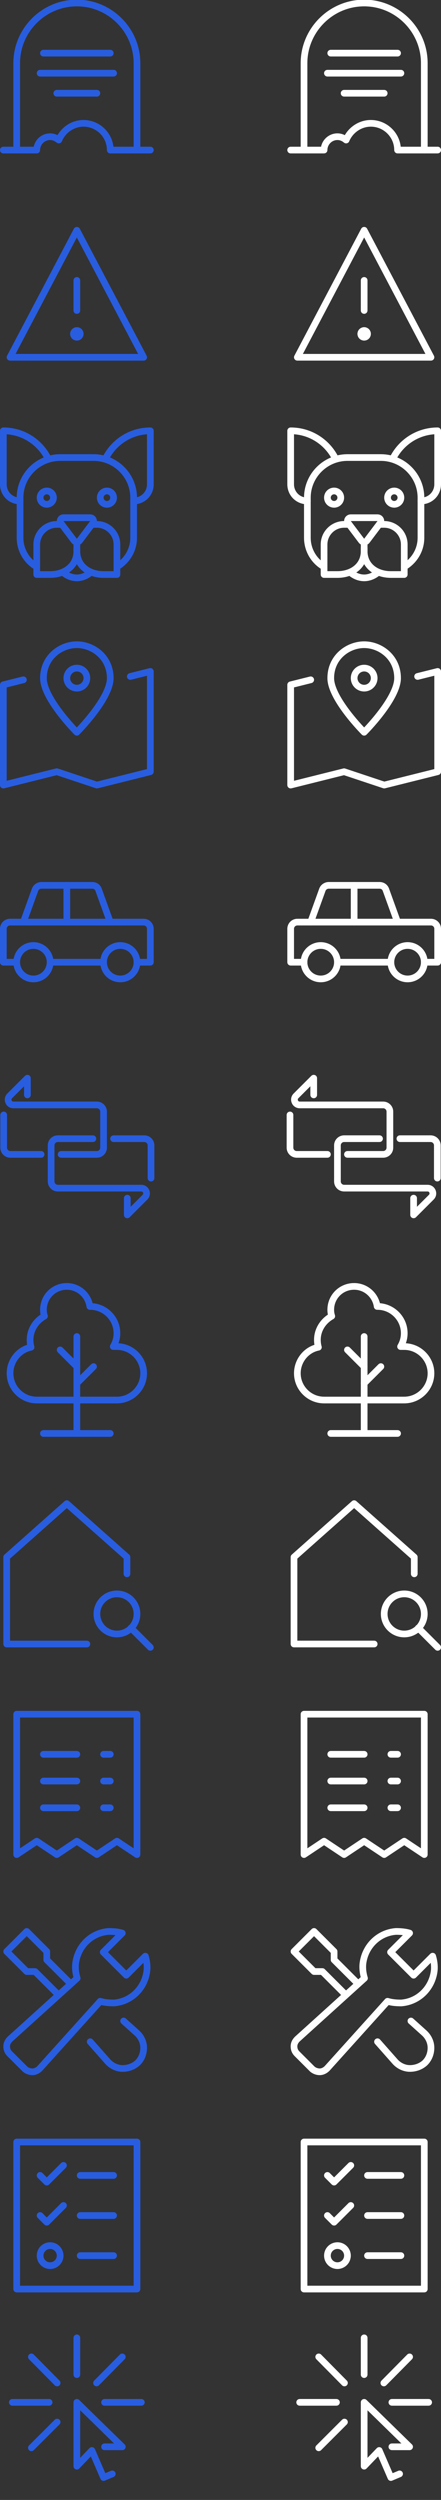 <?xml version="1.0" encoding="utf-8"?>
<!-- Generator: Adobe Illustrator 23.0.6, SVG Export Plug-In . SVG Version: 6.00 Build 0)  -->
<svg version="1.1" id="Layer_1" xmlns="http://www.w3.org/2000/svg" xmlns:xlink="http://www.w3.org/1999/xlink" x="0px" y="0px"
	 width="132px" height="748px" viewBox="0 0 132 748" style="enable-background:new 0 0 132 748;" xml:space="preserve">
<rect x="0" y="0" width="132" height="748" fill="#333333" stroke="none"/>
<style type="text/css">
	.st0{fill:none;stroke:#295DE0;stroke-width:2;stroke-linecap:round;stroke-linejoin:round;}
	.st1{fill:none;stroke:#FFFFFF;stroke-width:2;stroke-linecap:round;stroke-linejoin:round;}
</style>
<title>whanganui dio</title>
<desc>Created with Sketch.</desc>
<g id="whanganui-dio" transform="translate(1, 1)">
	<g id="Headstone-dark">
		<g id="Group">
			<path id="Path" class="st0" d="M12,14.9h20"/>
			<path id="Path_1_" class="st0" d="M16,26.9h12"/>
			<path id="Path_2_" class="st0" d="M11,20.9h22"/>
			<path id="Path_3_" class="st0" d="M0,43.9h10c0-2.2,1.8-4,4-4c1,0,1.9,0.4,2.6,1c1.2-2.9,4.1-5,7.4-5c4.4,0,8,3.6,8,8h12"/>
			<path id="Path_4_" class="st0" d="M4,43.9v-26c0-9.9,8.1-18,18-18l0,0c9.9,0,18,8.1,18,18v26"/>
		</g>
	</g>
	<g id="Warning-dark" transform="translate(2, 68)">
		<g id="Group_1_">
			<polygon id="Path_5_" class="st0" points="0,37.9 20,-0.1 40,37.9 			"/>
			<path id="Path_6_" class="st0" d="M20,14.9v9"/>
			<circle id="Oval" class="st0" cx="20" cy="30.9" r="1"/>
			<circle id="Oval_1_" class="st0" cx="20" cy="30.9" r="1"/>
		</g>
	</g>
	<g id="Dog-dark" transform="translate(0, 128)">
		<g id="Group_2_">
			<circle id="Oval_2_" class="st0" cx="13" cy="19.9" r="2"/>
			<circle id="Oval_3_" class="st0" cx="31" cy="19.9" r="2"/>
			<path id="Path_7_" class="st0" d="M10,40.6c-3-1.7-5-5-5-8.7v-12c0-6.6,5.4-12,12-12h10c6.6,0,12,5.4,12,12v12c0,3.7-2,6.9-5,8.7
				"/>
			<path id="Path_8_" class="st0" d="M26.2,42.2c-1.1,1-2.6,1.7-4.2,1.7s-3.1-0.7-4.2-1.7"/>
			<path id="Path_9_" class="st0" d="M5,20.9c-2.8,0-5-2.2-5-5v-16c6,0,11.1,3.5,13.5,8.5"/>
			<path id="Path_10_" class="st0" d="M39,20.9c2.8,0,5-2.2,5-5v-16c-6,0-11.1,3.5-13.5,8.5"/>
			<path id="Path_11_" class="st0" d="M22,35v0.9c0,4.4-3.6,7-8,7h-4v-9c0-3.3,2.7-6,6-6h1.5"/>
			<path id="Path_12_" class="st0" d="M22,33.2v2.7c0,4.4,3.6,7,8,7h4v-9c0-3.3-2.7-6-6-6h-1.5"/>
			<path id="Path_13_" class="st0" d="M18,25.9h8c0.8,0,1.3,0.9,0.8,1.6l-4,5.3c-0.4,0.5-1.2,0.5-1.6,0l-4-5.3
				C16.7,26.8,17.2,25.9,18,25.9z"/>
		</g>
	</g>
	<g id="Map-dark" transform="translate(0, 192)">
		<g id="Group_3_">
			<polyline id="Path_14_" class="st0" points="38,9.4 44,7.9 44,37.9 28,41.9 16,37.9 0,41.9 0,11.9 6,10.4 			"/>
			<path id="Path_15_" class="st0" d="M32,9.9c0,6.2-10,16.2-10,16.2s-10-10-10-16.2c0-6.3,5.2-10,10-10S32,3.6,32,9.9z"/>
			<circle id="Oval_4_" class="st0" cx="22" cy="9.9" r="3"/>
		</g>
	</g>
	<g id="Car-dark" transform="translate(0, 264)">
		<g id="Group_4_">
			<path id="Path_16_" class="st0" d="M40,22.9h4v-10c0-1.1-0.9-2-2-2H32l-3.5-9.7c-0.3-0.8-1-1.3-1.9-1.3H11.4
				c-0.8,0-1.6,0.5-1.9,1.3L6,10.9H2c-1.1,0-2,0.9-2,2v10h4"/>
			<path id="Path_17_" class="st0" d="M14,22.9h16"/>
			<circle id="Oval_5_" class="st0" cx="9" cy="22.9" r="5"/>
			<circle id="Oval_6_" class="st0" cx="35" cy="22.9" r="5"/>
			<path id="Path_18_" class="st0" d="M6,10.9h26"/>
			<path id="Path_19_" class="st0" d="M19-0.1v11"/>
		</g>
	</g>
	<g id="Tree-dark" transform="translate(2, 384)">
		<g id="Group_6_">
			<path id="Path_24_" class="st0" d="M32,17.9h-1.1c0.7-1.2,1.1-2.5,1.1-4c0-4.4-3.6-8-8-8h-0.1c-0.5-3.4-3.4-6-6.9-6
				c-3.9,0-7,3.1-7,7c0,0.7,0.1,1.3,0.3,1.9c-2.5,1.4-4.3,4-4.3,7.1c0,0.8,0.1,1.5,0.3,2.2c-3.6,0.7-6.3,4-6.3,7.8c0,4.4,3.6,8,8,8
				h24c4.4,0,8-3.6,8-8S36.4,17.9,32,17.9z"/>
			<path id="Path_25_" class="st0" d="M10,43.9h20"/>
			<path id="Path_26_" class="st0" d="M20,14.9v29"/>
			<path id="Path_27_" class="st0" d="M20,28.9l5-5"/>
			<path id="Path_28_" class="st0" d="M15,18.9l5,5"/>
		</g>
	</g>
	<g id="House-dark" transform="translate(1, 449)">
		<g id="Group_7_">
			<polyline id="Path_29_" class="st0" points="36,20.9 36,15.9 18,-0.1 0,15.9 0,41.9 24,41.9 			"/>
			<path id="Path_30_" class="st0" d="M43,42.9l-5.8-5.8"/>
			<circle id="Oval_9_" class="st0" cx="33" cy="32.9" r="6"/>
		</g>
	</g>
	<g id="Invoice-dark" transform="translate(4, 512)">
		<g id="Group_8_">
			<polygon id="Path_31_" class="st0" points="0,-0.1 36,-0.1 36,41.9 30,37.9 24,41.9 18,37.9 12,41.9 6,37.9 0,41.9 			"/>
			<path id="Path_32_" class="st0" d="M8,11.9h10"/>
			<path id="Path_33_" class="st0" d="M26,11.9h2"/>
			<path id="Path_34_" class="st0" d="M8,19.9h10"/>
			<path id="Path_35_" class="st0" d="M26,19.9h2"/>
			<path id="Path_36_" class="st0" d="M8,27.9h10"/>
			<path id="Path_37_" class="st0" d="M26,27.9h2"/>
		</g>
	</g>
	<g id="Tools-dark" transform="translate(1, 577)">
		<g id="Group_9_">
			<path id="Path_38_" class="st0" d="M35,26.7l4,3.6c1.2,1.1,2,2.7,2,4.4s-0.6,3.3-1.8,4.5c-1.2,1.1-2.8,1.7-4.5,1.7
				s-3.3-0.8-4.4-2l-5.3-6"/>
			<polyline id="Path_39_" class="st0" points="19.2,15.6 12,8.4 12,5.9 6,-0.1 0,5.9 6,11.9 8.5,11.9 15.5,18.9 			"/>
			<path id="Path_40_" class="st0" d="M41.5,7.3L35.8,13l-6.9-6.9l5.7-5.7c-1.3-0.4-2.7-0.5-4.1-0.5c-5.3,0.4-9.4,4.6-9.9,9.9
				c-0.1,1.4,0.1,2.8,0.5,4.1L1,32.1c-0.6,0.6-1,1.3-1,2.2s0.3,1.6,0.9,2.2l4.6,4.6c0.6,0.5,1.4,0.8,2.2,0.8s1.6-0.4,2.2-1L28,20.8
				c1.3,0.4,2.7,0.5,4.1,0.5c5.3-0.4,9.4-4.6,9.9-9.9C42.1,10,41.9,8.6,41.5,7.3z"/>
		</g>
	</g>
	<g id="Checklist-dark" transform="translate(4, 640)">
		<g id="Group_10_">
			<polygon id="Path_41_" class="st0" points="0,-0.1 0,-0.1 36,-0.1 36,43.9 0,43.9 			"/>
			<path id="Path_42_" class="st0" d="M29,9.9H19"/>
			<path id="Path_43_" class="st0" d="M29,21.9H19"/>
			<path id="Path_44_" class="st0" d="M29,33.9H19"/>
			<polyline id="Path_45_" class="st0" points="7,9.9 9,11.9 14,6.9 			"/>
			<polyline id="Path_46_" class="st0" points="7,21.9 9,23.9 14,18.9 			"/>
			<circle id="Oval_10_" class="st0" cx="10" cy="33.9" r="3"/>
		</g>
	</g>
	<g id="Headstone-light" transform="translate(86, 0)">
		<g id="Group_11_">
			<path id="Path_47_" class="st1" d="M12,14.9h20"/>
			<path id="Path_48_" class="st1" d="M16,26.9h12"/>
			<path id="Path_49_" class="st1" d="M11,20.9h22"/>
			<path id="Path_50_" class="st1" d="M0,43.9h10c0-2.2,1.8-4,4-4c1,0,1.9,0.4,2.6,1c1.2-2.9,4.1-5,7.4-5c4.4,0,8,3.6,8,8h12"/>
			<path id="Path_51_" class="st1" d="M4,43.9v-26c0-9.9,8.1-18,18-18l0,0c9.9,0,18,8.1,18,18v26"/>
		</g>
	</g>
	<g id="Warning-light" transform="translate(88, 68)">
		<g id="Group_12_">
			<polygon id="Path_52_" class="st1" points="0,37.9 20,-0.1 40,37.9 			"/>
			<path id="Path_53_" class="st1" d="M20,14.9v9"/>
			<circle id="Oval_11_" class="st1" cx="20" cy="30.9" r="1"/>
			<circle id="Oval_12_" class="st1" cx="20" cy="30.9" r="1"/>
		</g>
	</g>
	<g id="Dog-light" transform="translate(86, 128)">
		<g id="Group_13_">
			<circle id="Oval_13_" class="st1" cx="13" cy="19.9" r="2"/>
			<circle id="Oval_14_" class="st1" cx="31" cy="19.9" r="2"/>
			<path id="Path_54_" class="st1" d="M10,40.6c-3-1.7-5-5-5-8.7v-12c0-6.6,5.4-12,12-12h10c6.6,0,12,5.4,12,12v12
				c0,3.7-2,6.9-5,8.7"/>
			<path id="Path_55_" class="st1" d="M26.2,42.2c-1.1,1-2.6,1.7-4.2,1.7s-3.1-0.7-4.2-1.7"/>
			<path id="Path_56_" class="st1" d="M5,20.9c-2.8,0-5-2.2-5-5v-16c6,0,11.1,3.5,13.5,8.5"/>
			<path id="Path_57_" class="st1" d="M39,20.9c2.8,0,5-2.2,5-5v-16c-6,0-11.1,3.5-13.5,8.5"/>
			<path id="Path_58_" class="st1" d="M22,35v0.9c0,4.4-3.6,7-8,7h-4v-9c0-3.3,2.7-6,6-6h1.5"/>
			<path id="Path_59_" class="st1" d="M22,33.2v2.7c0,4.4,3.6,7,8,7h4v-9c0-3.3-2.7-6-6-6h-1.5"/>
			<path id="Path_60_" class="st1" d="M18,25.9h8c0.8,0,1.3,0.9,0.8,1.6l-4,5.3c-0.4,0.5-1.2,0.5-1.6,0l-4-5.3
				C16.7,26.8,17.2,25.9,18,25.9z"/>
		</g>
	</g>
	<g id="Map-light" transform="translate(86, 192)">
		<g id="Group_14_">
			<polyline id="Path_61_" class="st1" points="38,9.4 44,7.9 44,37.9 28,41.9 16,37.9 0,41.9 0,11.9 6,10.4 			"/>
			<path id="Path_62_" class="st1" d="M32,9.9c0,6.2-10,16.2-10,16.2s-10-10-10-16.2c0-6.3,5.2-10,10-10S32,3.6,32,9.9z"/>
			<circle id="Oval_15_" class="st1" cx="22" cy="9.9" r="3"/>
		</g>
	</g>
	<g id="Car-light" transform="translate(86, 264)">
		<g id="Group_15_">
			<path id="Path_63_" class="st1" d="M40,22.9h4v-10c0-1.1-0.9-2-2-2H32l-3.5-9.7c-0.3-0.8-1-1.3-1.9-1.3H11.4
				c-0.8,0-1.6,0.5-1.9,1.3L6,10.9H2c-1.1,0-2,0.9-2,2v10h4"/>
			<path id="Path_64_" class="st1" d="M14,22.9h16"/>
			<circle id="Oval_16_" class="st1" cx="9" cy="22.9" r="5"/>
			<circle id="Oval_17_" class="st1" cx="35" cy="22.9" r="5"/>
			<path id="Path_65_" class="st1" d="M6,10.9h26"/>
			<path id="Path_66_" class="st1" d="M19-0.1v11"/>
		</g>
	</g>
	<g id="Tree-light" transform="translate(88, 384)">
		<g id="Group_17_">
			<path id="Path_71_" class="st1" d="M32,17.9h-1.1c0.7-1.2,1.1-2.5,1.1-4c0-4.4-3.6-8-8-8h-0.1c-0.5-3.4-3.4-6-6.9-6
				c-3.9,0-7,3.1-7,7c0,0.7,0.1,1.3,0.3,1.9c-2.5,1.4-4.3,4-4.3,7.1c0,0.8,0.1,1.5,0.3,2.2c-3.6,0.7-6.3,4-6.3,7.8c0,4.4,3.6,8,8,8
				h24c4.4,0,8-3.6,8-8S36.4,17.9,32,17.9z"/>
			<path id="Path_72_" class="st1" d="M10,43.9h20"/>
			<path id="Path_73_" class="st1" d="M20,14.9v29"/>
			<path id="Path_74_" class="st1" d="M20,28.9l5-5"/>
			<path id="Path_75_" class="st1" d="M15,18.9l5,5"/>
		</g>
	</g>
	<g id="House-light" transform="translate(87, 449)">
		<g id="Group_18_">
			<polyline id="Path_76_" class="st1" points="36,20.9 36,15.9 18,-0.1 0,15.9 0,41.9 24,41.9 			"/>
			<path id="Path_77_" class="st1" d="M43,42.9l-5.8-5.8"/>
			<circle id="Oval_20_" class="st1" cx="33" cy="32.9" r="6"/>
		</g>
	</g>
	<g id="Invoice-light" transform="translate(90, 512)">
		<g id="Group_19_">
			<polygon id="Path_78_" class="st1" points="0,-0.1 36,-0.1 36,41.9 30,37.9 24,41.9 18,37.9 12,41.9 6,37.9 0,41.9 			"/>
			<path id="Path_79_" class="st1" d="M8,11.9h10"/>
			<path id="Path_80_" class="st1" d="M26,11.9h2"/>
			<path id="Path_81_" class="st1" d="M8,19.9h10"/>
			<path id="Path_82_" class="st1" d="M26,19.9h2"/>
			<path id="Path_83_" class="st1" d="M8,27.9h10"/>
			<path id="Path_84_" class="st1" d="M26,27.9h2"/>
		</g>
	</g>
	<g id="Tools-light" transform="translate(87, 577)">
		<g id="Group_20_">
			<path id="Path_85_" class="st1" d="M35,26.7l4,3.6c1.2,1.1,2,2.7,2,4.4s-0.6,3.3-1.8,4.5c-1.2,1.1-2.8,1.7-4.5,1.7
				s-3.3-0.8-4.4-2l-5.3-6"/>
			<polyline id="Path_86_" class="st1" points="19.2,15.6 12,8.4 12,5.9 6,-0.1 0,5.9 6,11.9 8.5,11.9 15.5,18.9 			"/>
			<path id="Path_87_" class="st1" d="M41.5,7.3L35.8,13l-6.9-6.9l5.7-5.7c-1.3-0.4-2.7-0.5-4.1-0.5c-5.3,0.4-9.4,4.6-9.9,9.9
				c-0.1,1.4,0.1,2.8,0.5,4.1L1,32.1c-0.6,0.6-1,1.3-1,2.2s0.3,1.6,0.9,2.2l4.6,4.6c0.6,0.5,1.4,0.8,2.2,0.8s1.6-0.4,2.2-1L28,20.8
				c1.3,0.4,2.7,0.5,4.1,0.5c5.3-0.4,9.4-4.6,9.9-9.9C42.1,10,41.9,8.6,41.5,7.3z"/>
		</g>
	</g>
	<g id="Checklist-light" transform="translate(90, 640)">
		<g id="Group_21_">
			<polygon id="Path_88_" class="st1" points="0,-0.1 0,-0.1 36,-0.1 36,43.9 0,43.9 			"/>
			<path id="Path_89_" class="st1" d="M29,9.9H19"/>
			<path id="Path_90_" class="st1" d="M29,21.9H19"/>
			<path id="Path_91_" class="st1" d="M29,33.9H19"/>
			<polyline id="Path_92_" class="st1" points="7,9.9 9,11.9 14,6.9 			"/>
			<polyline id="Path_93_" class="st1" points="7,21.9 9,23.9 14,18.9 			"/>
			<circle id="Oval_21_" class="st1" cx="10" cy="33.9" r="3"/>
		</g>
	</g>
	<g>
		<path class="st0" d="M17.3,344.4H28c1.1,0,2-0.9,2-2v-10.8c0-1.1-0.9-2-2-2H3c-1.4,0-2.1-1.7-1.1-2.7l5.3-5.3v5"/>
		<path class="st0" d="M0.1,332.6v9.8c0,1.1,0.9,2,2,2h9.2"/>
		<path class="st0" d="M26.8,339.7H16.3c-1.1,0-2,0.9-2,2v10.8c0,1.1,0.9,2,2,2h25c1.4,0,2.1,1.7,1.1,2.7l-5.3,5.3v-5"/>
		<path class="st0" d="M44.2,351.5v-9.8c0-1.1-0.9-2-2-2H33"/>
	</g>
	<g>
		<path class="st1" d="M103,344.4h10.7c1.1,0,2-0.9,2-2v-10.8c0-1.1-0.9-2-2-2h-25c-1.4,0-2.1-1.7-1.1-2.7l5.3-5.3v5"/>
		<path class="st1" d="M85.8,332.6v9.8c0,1.1,0.9,2,2,2H97"/>
		<path class="st1" d="M112.6,339.7H102c-1.1,0-2,0.9-2,2v10.8c0,1.1,0.9,2,2,2h25c1.4,0,2.1,1.7,1.1,2.7l-5.3,5.3v-5"/>
		<path class="st1" d="M129.9,351.5v-9.8c0-1.1-0.9-2-2-2h-9.2"/>
	</g>
</g>
<polyline class="st0" points="31.3,732.1 36.6,732.1 23,718.8 23,737.9 27.5,733.2 31,741.3 33.6,740.2 "/>
<g>
	<line class="st0" x1="31.3" y1="718.8" x2="42.3" y2="718.8"/>
	<line class="st0" x1="28.9" y1="713" x2="36.6" y2="705.2"/>
	<line class="st0" x1="23" y1="710.5" x2="23" y2="699.5"/>
	<line class="st0" x1="9.4" y1="705.2" x2="17.1" y2="713"/>
	<path class="st0" d="M9.4,705.2"/>
	<path class="st0" d="M3.7,718.8"/>
	<line class="st0" x1="3.7" y1="718.8" x2="14.7" y2="718.8"/>
	<line class="st0" x1="9.4" y1="732.4" x2="17.1" y2="724.7"/>
</g>
<polyline class="st1" points="117.3,732.1 122.6,732.1 109,718.8 109,737.9 113.5,733.2 117,741.3 119.6,740.2 "/>
<g>
	<line class="st1" x1="117.3" y1="718.8" x2="128.3" y2="718.8"/>
	<line class="st1" x1="114.9" y1="713" x2="122.6" y2="705.2"/>
	<line class="st1" x1="109" y1="710.5" x2="109" y2="699.5"/>
	<line class="st1" x1="95.4" y1="705.2" x2="103.1" y2="713"/>
	<path class="st1" d="M95.4,705.2"/>
	<path class="st1" d="M89.7,718.8"/>
	<line class="st1" x1="89.7" y1="718.8" x2="100.7" y2="718.8"/>
	<line class="st1" x1="95.4" y1="732.4" x2="103.1" y2="724.7"/>
</g>
</svg>
